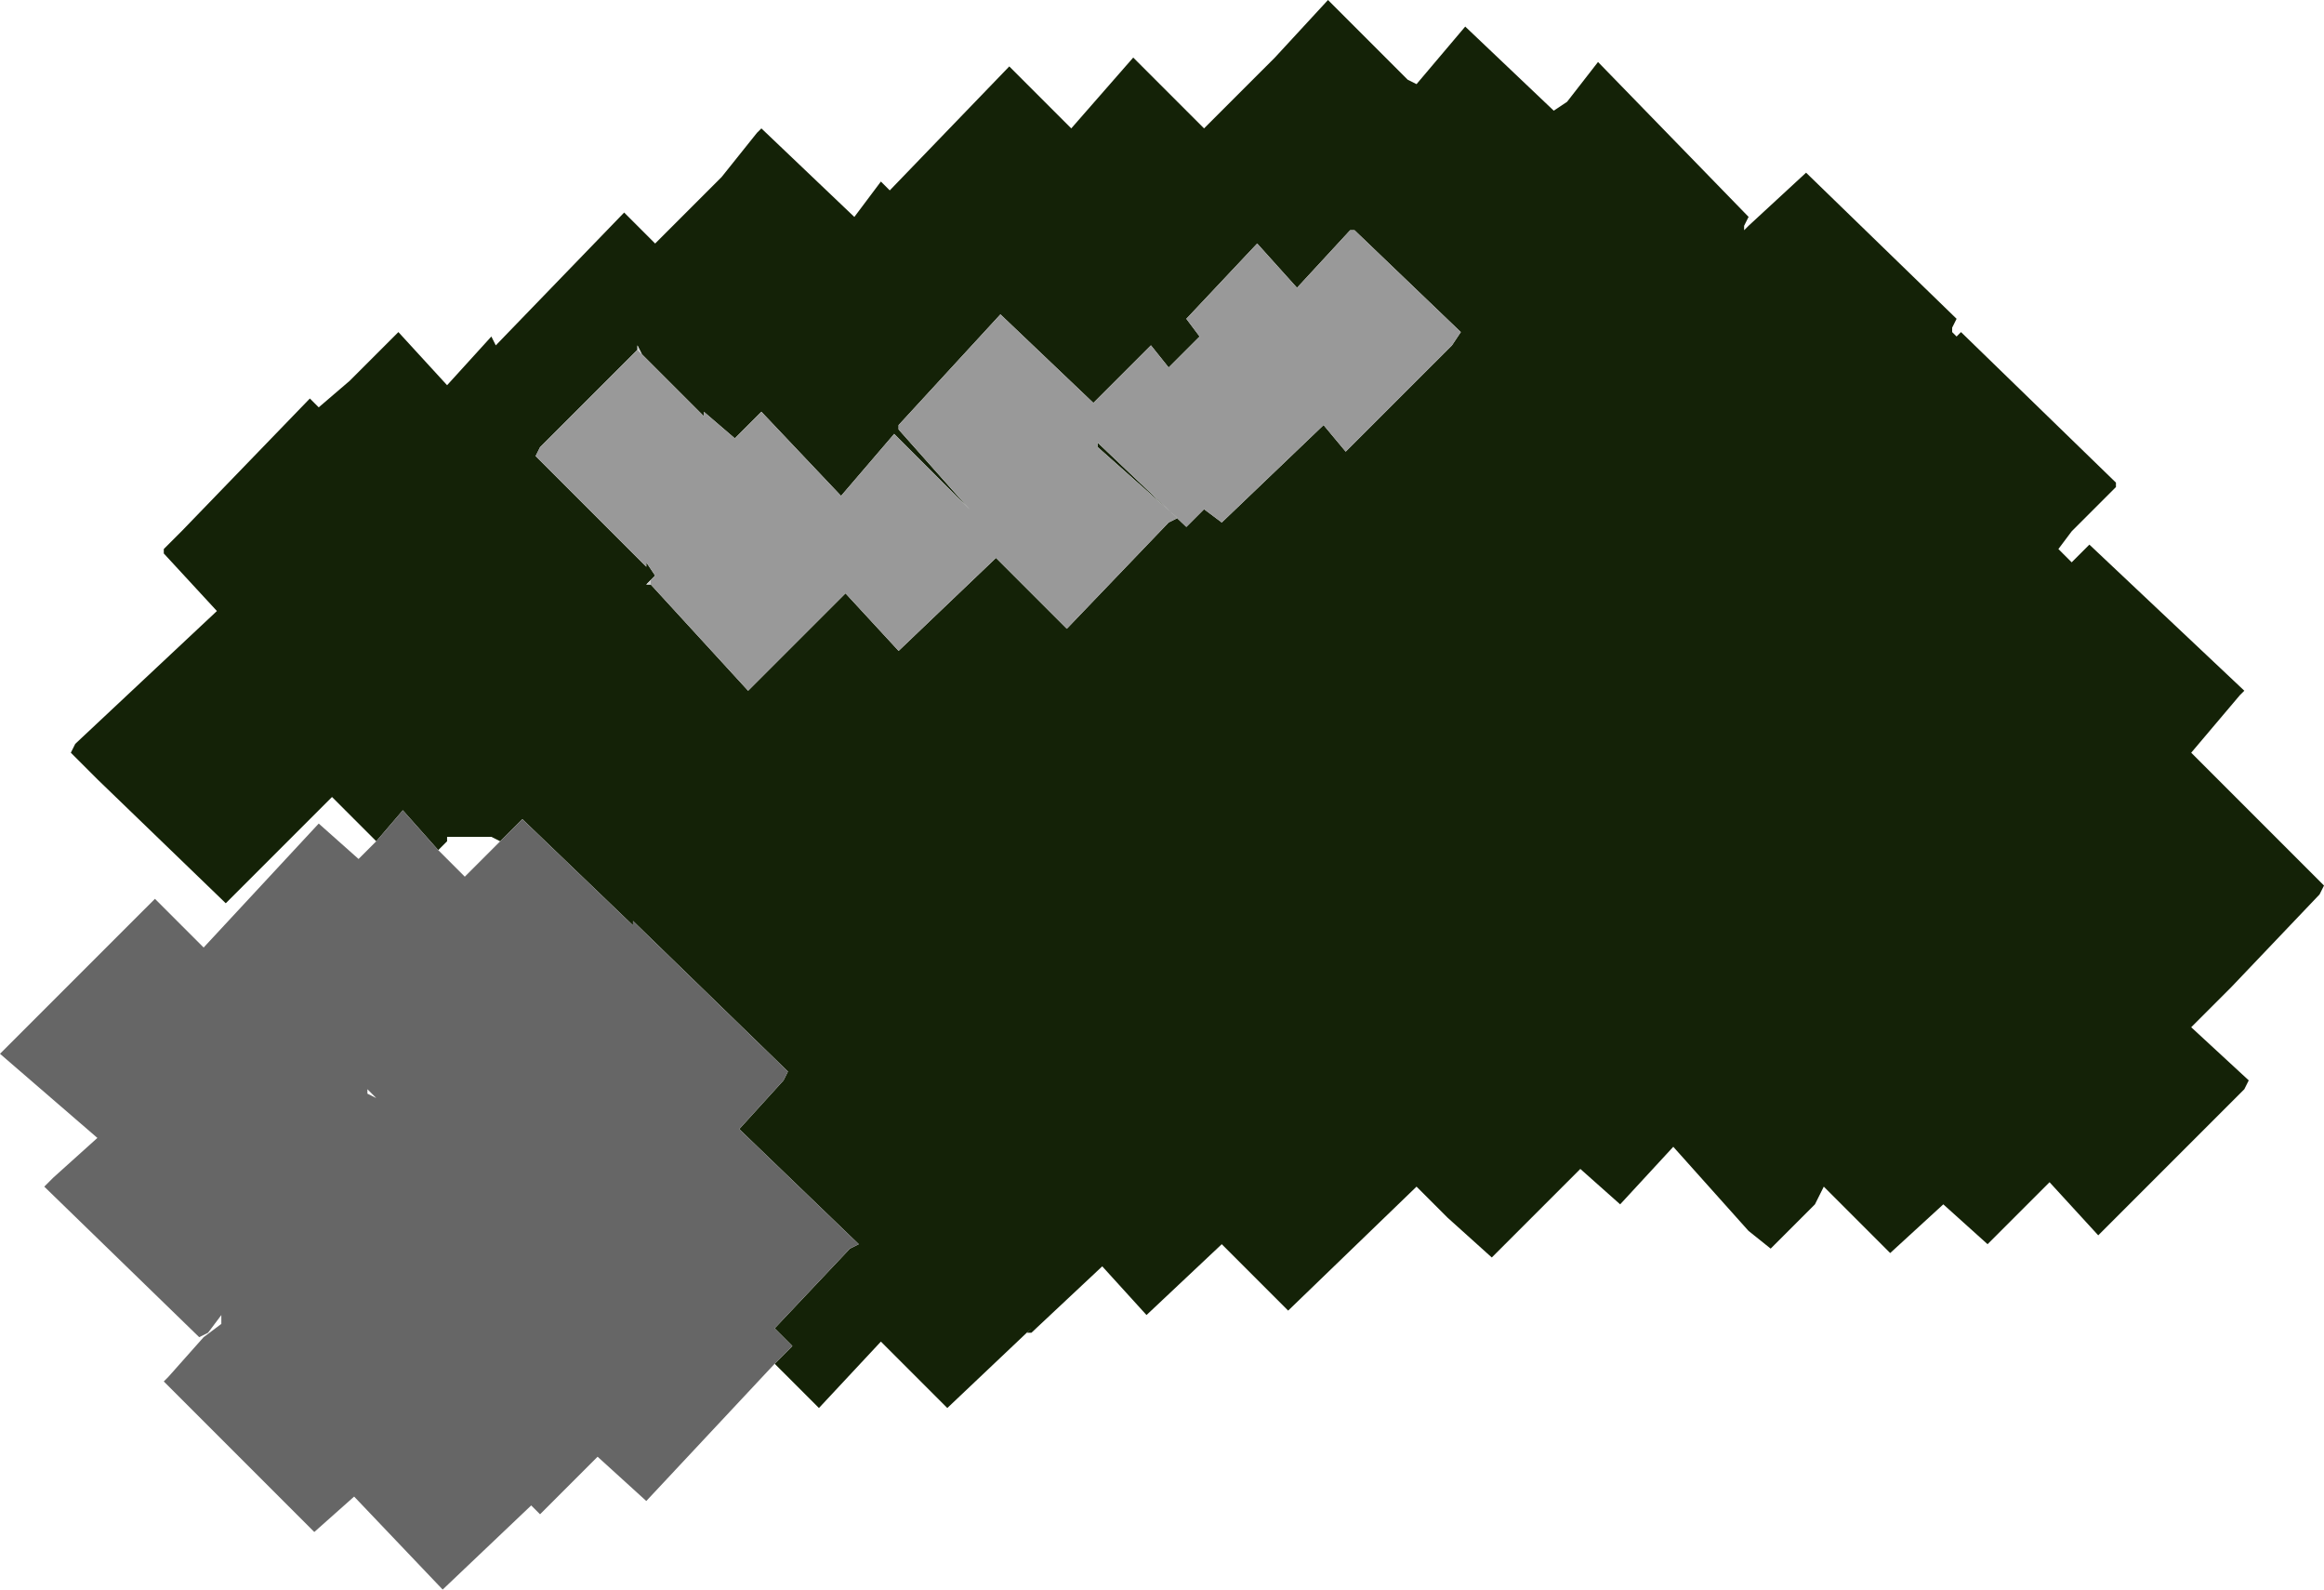 <?xml version="1.0" encoding="UTF-8" standalone="no"?>
<svg xmlns:xlink="http://www.w3.org/1999/xlink" height="17.95px" width="26.25px" xmlns="http://www.w3.org/2000/svg">
  <g transform="matrix(1.0, 0.0, 0.0, 1.0, 2.95, 7.55)">
    <path d="M1.3 1.95 L0.8 1.45 -0.4 2.65 -1.85 1.25 -2.15 0.95 -2.1 0.85 -0.5 -0.65 -1.1 -1.3 -1.1 -1.35 -0.9 -1.55 0.55 -3.05 0.65 -2.95 1.0 -3.25 1.55 -3.8 2.1 -3.2 2.6 -3.75 2.65 -3.65 4.1 -5.15 4.15 -5.1 4.45 -4.8 5.2 -5.55 5.6 -6.05 5.65 -6.1 6.7 -5.1 7.0 -5.5 7.1 -5.4 8.45 -6.8 9.0 -6.25 9.15 -6.1 9.85 -6.9 10.65 -6.1 11.45 -6.9 12.05 -7.55 12.95 -6.65 Q12.95 -6.65 13.05 -6.6 L13.6 -7.25 14.6 -6.3 14.75 -6.4 15.1 -6.85 16.85 -5.05 16.8 -5.1 16.75 -5.0 16.75 -4.95 16.8 -5.0 17.45 -5.6 19.15 -3.95 19.1 -3.85 19.1 -3.8 19.15 -3.75 19.2 -3.8 20.95 -2.1 20.95 -2.05 20.45 -1.55 20.3 -1.35 20.45 -1.2 20.6 -1.35 20.65 -1.4 22.4 0.25 22.35 0.3 21.8 0.95 23.3 2.45 23.25 2.55 22.25 3.6 21.8 4.05 22.45 4.65 22.4 4.75 20.75 6.4 20.2 5.8 19.75 6.25 19.5 6.5 19.0 6.05 18.4 6.6 17.65 5.85 17.55 6.05 17.05 6.55 16.8 6.35 15.95 5.4 15.35 6.05 14.9 5.65 14.6 5.95 13.9 6.65 13.4 6.2 13.05 5.85 11.6 7.25 10.85 6.5 10.0 7.3 9.5 6.75 8.7 7.5 8.65 7.5 8.7 7.45 7.75 8.35 7.0 7.6 6.3 8.35 5.8 7.85 5.95 7.7 6.0 7.65 5.8 7.45 6.65 6.55 6.75 6.5 5.4 5.2 5.9 4.65 5.95 4.55 4.2 2.85 4.2 2.9 2.95 1.7 2.7 1.95 2.6 1.9 2.1 1.9 2.1 1.95 2.0 2.05 1.6 1.6 1.3 1.95 M10.35 -1.7 L9.45 -2.5 9.45 -2.55 10.45 -1.6 10.65 -1.8 10.85 -1.65 12.0 -2.75 12.25 -2.45 13.45 -3.65 13.55 -3.8 12.35 -4.95 12.3 -4.95 11.7 -4.3 11.25 -4.8 10.45 -3.95 10.6 -3.75 10.25 -3.4 10.05 -3.65 9.4 -3.0 8.35 -4.0 7.2 -2.75 7.2 -2.7 8.0 -1.8 7.15 -2.65 6.55 -1.95 5.65 -2.9 5.35 -2.6 5.0 -2.9 5.0 -2.85 4.3 -3.55 4.25 -3.65 4.25 -3.6 3.15 -2.5 3.1 -2.4 4.35 -1.15 4.35 -1.2 4.45 -1.05 4.4 -1.0 4.35 -0.95 4.4 -0.95 5.5 0.25 6.6 -0.85 7.2 -0.2 8.3 -1.25 9.1 -0.45 10.25 -1.65 10.35 -1.7" fill="#142207" fill-rule="evenodd" stroke="none"/>
    <path d="M4.3 -3.55 L5.0 -2.85 5.0 -2.9 5.35 -2.6 5.65 -2.9 6.55 -1.95 7.15 -2.65 8.0 -1.8 7.2 -2.7 7.2 -2.75 8.35 -4.0 9.4 -3.0 10.05 -3.65 10.25 -3.4 10.6 -3.75 10.45 -3.95 11.25 -4.8 11.7 -4.3 12.3 -4.95 12.35 -4.95 13.55 -3.8 13.45 -3.65 12.25 -2.45 12.0 -2.75 10.85 -1.65 10.65 -1.8 10.45 -1.6 9.45 -2.55 9.45 -2.5 10.35 -1.7 10.25 -1.65 9.1 -0.45 8.3 -1.25 7.2 -0.2 6.6 -0.85 5.5 0.25 4.4 -0.95 4.4 -1.0 4.45 -1.05 4.35 -1.2 4.35 -1.15 3.1 -2.4 3.15 -2.5 4.25 -3.6 4.3 -3.55" fill="#999999" fill-rule="evenodd" stroke="none"/>
    <path d="M10.35 -1.7 L10.25 -1.65 10.35 -1.7 M4.4 -0.95 L4.35 -0.95 4.4 -1.0 4.4 -0.95 M4.25 -3.6 L4.25 -3.65 4.3 -3.55 4.25 -3.6" fill="#cccccc" fill-rule="evenodd" stroke="none"/>
    <path d="M5.8 7.85 L4.35 9.4 3.8 8.9 3.15 9.55 3.05 9.45 2.05 10.4 1.05 9.35 0.6 9.75 -0.15 9.0 -1.1 8.05 -1.05 8.0 -0.65 7.55 -0.45 7.4 -0.45 7.3 -0.6 7.5 -0.7 7.55 -2.45 5.85 -2.35 5.75 -1.85 5.3 -2.95 4.35 -2.85 4.25 -1.85 3.25 -1.2 2.6 -0.65 3.15 0.65 1.75 1.1 2.15 1.3 1.95 1.6 1.6 2.0 2.05 2.3 2.35 2.7 1.95 2.95 1.7 4.2 2.9 4.2 2.85 5.95 4.55 5.9 4.65 5.4 5.2 6.75 6.5 6.65 6.55 5.8 7.45 6.0 7.65 5.95 7.7 5.8 7.85 M1.2 4.8 L1.3 4.85 1.2 4.75 1.2 4.8" fill="#666666" fill-rule="evenodd" stroke="none"/>
  </g>
</svg>
